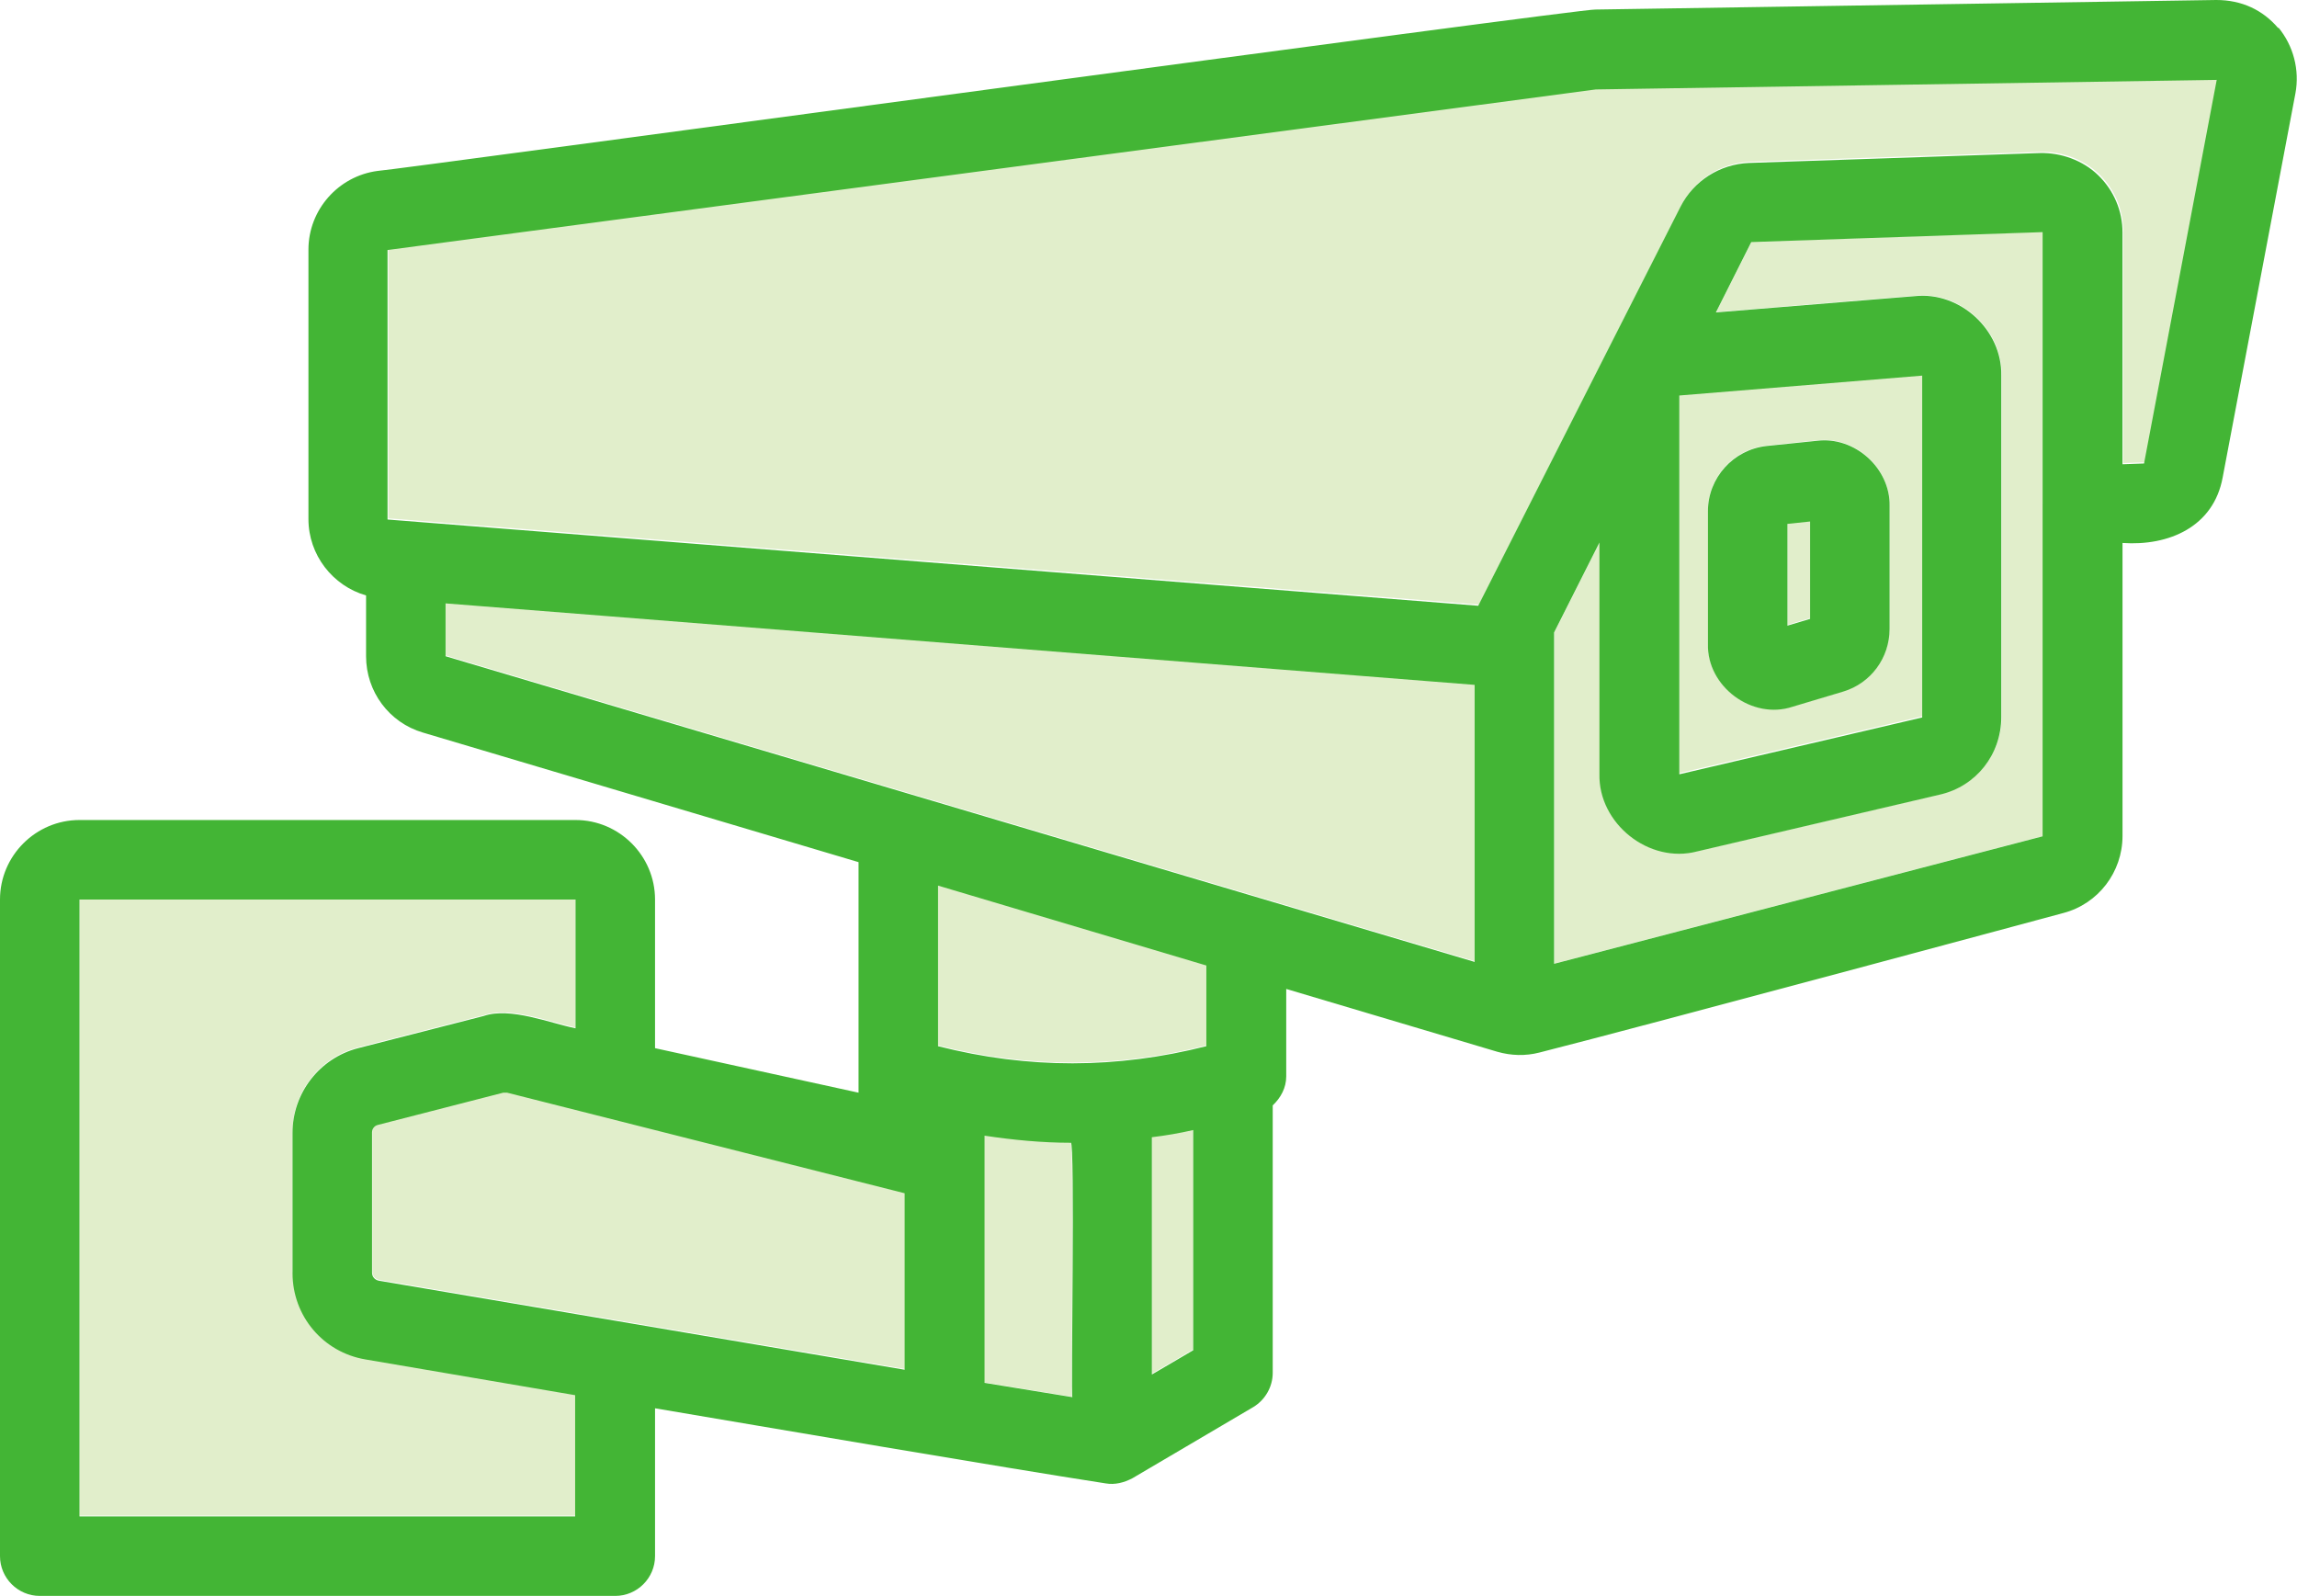 <?xml version="1.0" encoding="UTF-8"?><svg id="_レイヤー_2" xmlns="http://www.w3.org/2000/svg" viewBox="0 0 57.79 40.15"><defs><style>.cls-1{fill:#e1eecb;}.cls-2{fill:#43b535;}</style></defs><g id="line"><path class="cls-1" d="M7.36,32.01v-3.53c0-1,.68-1.88,1.65-2.13,0,0,3.16-.81,3.16-.81.66-.23,1.65.17,2.31.31v-3.24H2v15.52h12.48v-3.06l-5.28-.9c-1.06-.18-1.83-1.09-1.83-2.17Z"/><path class="cls-1" d="M48.36,9.42l-6.11.5s0,9.53,0,9.53l6.11-1.43v-8.6ZM47.54,15.81c0,.73-.47,1.37-1.17,1.58,0,0-1.27.38-1.27.38-1.02.34-2.16-.51-2.13-1.58v-3.34c0-.85.64-1.55,1.48-1.64l1.26-.13c.95-.12,1.85.69,1.83,1.64v3.09Z"/><polygon class="cls-1" points="44.97 15.72 45.54 15.55 45.54 13.1 44.97 13.16 44.97 15.72"/><path class="cls-1" d="M11.21,15.16h0v1.33s25.89,7.69,25.89,7.69c0,0,0-6.97,0-6.97-.05,0-25.83-2.05-25.89-2.05Z"/><path class="cls-1" d="M23.6,26.3c2.28.58,4.5.57,6.75,0v-2.03l-6.75-2.01v4.04Z"/><path class="cls-1" d="M28.98,34.56l1.04-.61v-5.54c-.35.07-.7.13-1.04.18v5.97Z"/><path class="cls-1" d="M26.94,28.73c-.72,0-1.45-.07-2.18-.18,0,0,0,6.19,0,6.23,0,0,2.21.36,2.21.36-.03,0,.06-6.5-.04-6.4Z"/><path class="cls-1" d="M12.67,27.47l-3.15.81c-.09.02-.15.1-.15.19v3.53c0,.1.07.18.17.2,0,0,13.23,2.24,13.23,2.24v-4.44l-10-2.53s-.07,0-.1,0Z"/><path class="cls-1" d="M9.77,6.26v6.78s27.44,2.17,27.44,2.17c.01-.02,3.4-6.71,3.41-6.73l1.68-3.31c.33-.65.99-1.07,1.72-1.1l7.33-.25c.52-.01,1.06.18,1.46.56.39.38.61.89.61,1.44v5.83l.56-.02,1.83-9.66-15.62.24L9.77,6.26Z"/><path class="cls-1" d="M51.4,12.67v-6.84l-7.33.25-.89,1.77s5.01-.41,5.01-.41c1.13-.12,2.19.86,2.17,1.99v8.6c0,.93-.63,1.73-1.54,1.95,0,0-6.11,1.43-6.11,1.43-1.2.32-2.49-.7-2.46-1.95v-5.82l-1.14,2.26v8.34s12.3-3.21,12.3-3.21c0-.04,0-8.33,0-8.36Z"/><path class="cls-2" d="M57.32.71c-.39-.46-.92-.71-1.56-.71l-15.62.24c-.26-.04-30.37,4.06-30.64,4.06-.99.13-1.74.98-1.74,1.98v6.78c0,.9.61,1.68,1.45,1.92v1.53c0,.89.58,1.67,1.43,1.92l10.96,3.26v5.8l-5.12-1.12v-3.74c0-1.1-.9-2-2-2H2c-1.1,0-2,.9-2,2v16.52c0,.55.45,1,1,1h14.48c.55,0,1-.45,1-1v-3.72c2.66.45,8.75,1.49,11.34,1.89.23.04.46-.02.67-.13l3.04-1.79c.3-.18.49-.51.49-.86v-6.73c.2-.19.34-.44.34-.73v-2.2l5.31,1.58c.35.1.71.11,1.06.02,2.57-.65,13.18-3.51,13.18-3.51.88-.23,1.49-1.03,1.49-1.94v-7.37c1.16.08,2.29-.4,2.52-1.65,0,0,1.83-9.66,1.83-9.66.11-.59-.05-1.2-.43-1.66h0ZM11.21,15.18c.06,0,25.84,2.05,25.89,2.05,0,0,0,6.97,0,6.97,0,0-25.88-7.69-25.89-7.69v-1.33h0ZM9.53,32.22c-.1-.02-.17-.1-.17-.2v-3.53c0-.09.06-.17.15-.19l3.15-.81s.07,0,.1,0l10,2.53v4.44s-13.23-2.24-13.23-2.24ZM24.76,28.57c.73.11,1.46.18,2.18.18.11-.09,0,6.41.04,6.4,0,0-2.21-.36-2.21-.36,0-.03,0-6.23,0-6.23ZM14.48,38.15H2v-15.52h12.48v3.24c-.65-.13-1.64-.54-2.31-.31,0,0-3.16.81-3.16.81-.97.25-1.65,1.13-1.65,2.13v3.53c0,1.08.77,1.99,1.83,2.17l5.28.9v3.06h0ZM28.98,34.58v-5.97c.34-.04.69-.1,1.04-.18v5.54s-1.04.61-1.04.61ZM30.35,26.32c-2.25.57-4.47.58-6.75,0v-4.04l6.75,2.01v2.03ZM39.1,24.25v-8.34l1.14-2.26v5.82c-.03,1.25,1.25,2.27,2.46,1.95,0,0,6.11-1.43,6.11-1.43.91-.21,1.54-1.01,1.54-1.95v-8.6c.02-1.14-1.04-2.11-2.17-1.99,0,0-5.01.41-5.01.41l.89-1.77,7.33-.25v6.84s0,8.32,0,8.36c0,0-12.3,3.21-12.3,3.21h0ZM42.25,9.95l6.11-.5v8.6s-6.11,1.43-6.11,1.43c0,0,0-9.53,0-9.53ZM53.96,11.66l-.56.02v-5.83c0-.55-.22-1.06-.61-1.44-.39-.38-.94-.57-1.46-.56l-7.33.25c-.73.03-1.39.45-1.72,1.1l-1.68,3.31s-3.4,6.71-3.41,6.73c0,0-27.44-2.17-27.44-2.17v-6.78l30.4-4.04,15.62-.24s-1.83,9.66-1.83,9.66Z"/><path class="cls-2" d="M45.71,11.09l-1.26.13c-.84.09-1.48.8-1.48,1.64v3.34c-.03,1.07,1.11,1.92,2.13,1.58,0,0,1.27-.38,1.27-.38.7-.21,1.17-.85,1.17-1.58v-3.09c.02-.95-.88-1.76-1.83-1.64ZM45.54,15.57l-.57.17v-2.56l.57-.06v2.45h0Z"/></g></svg>